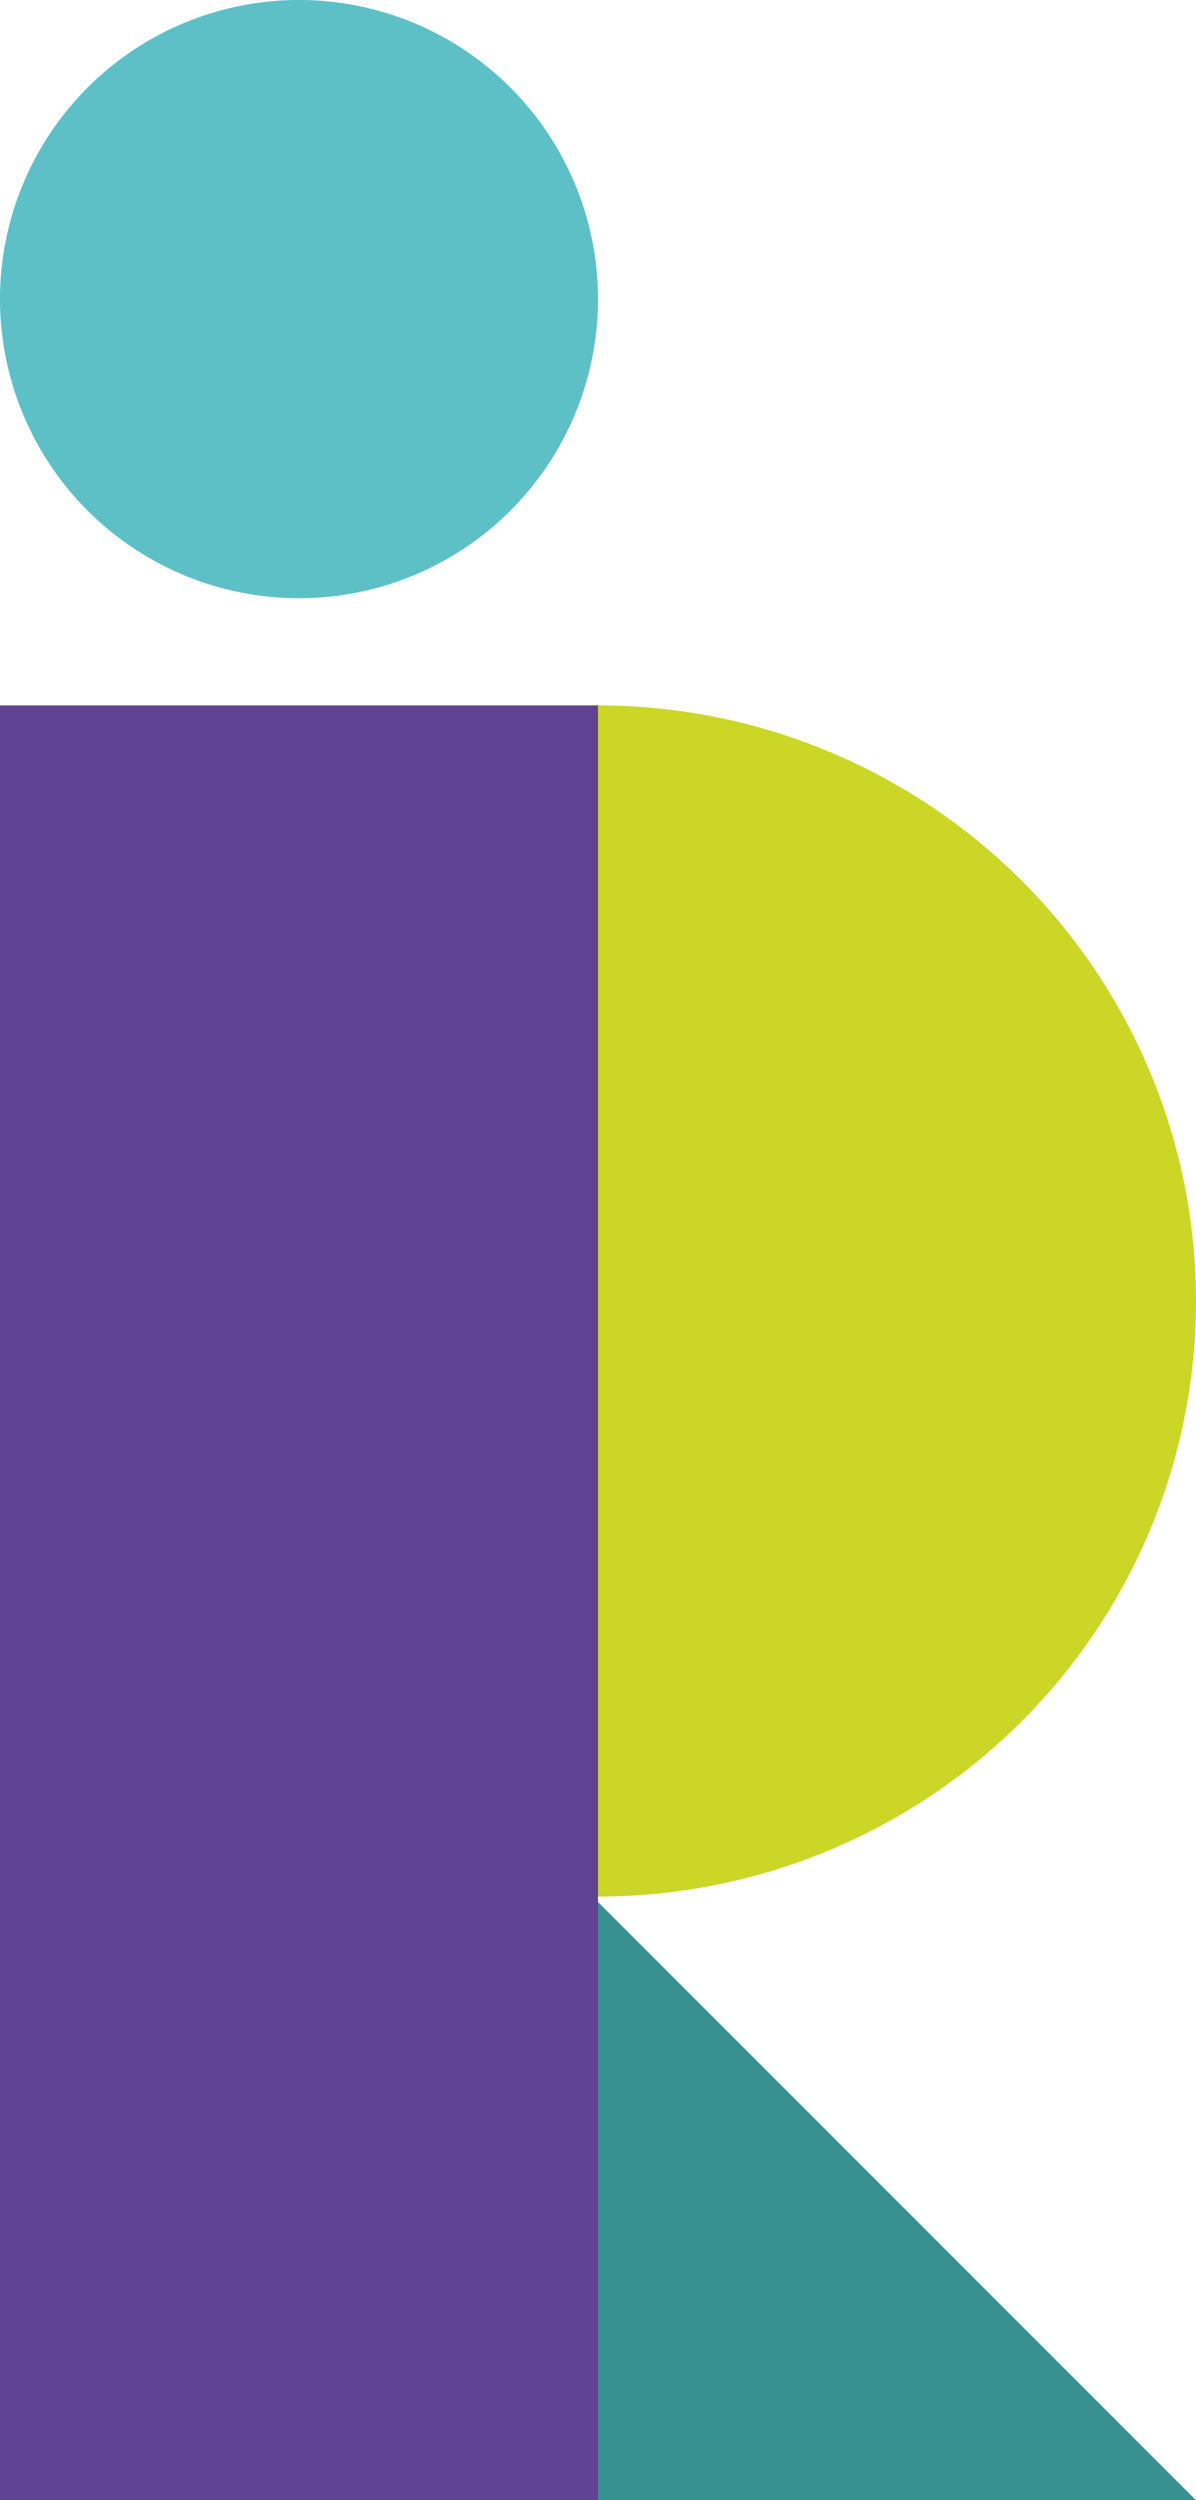 <?xml version="1.0" encoding="UTF-8"?><svg id="Livello_1" xmlns="http://www.w3.org/2000/svg" viewBox="0 0 400 835.92"><defs><style>.cls-1{fill:#614394;}.cls-1,.cls-2,.cls-3,.cls-4{stroke-width:0px;}.cls-2{fill:#5dc0c7;}.cls-3{fill:#37918e;}.cls-4{fill:#cbd627;}</style></defs><polygon id="peduncolo_R" class="cls-3" points="200 635.92 0 835.92 400 835.92 200 635.92"/><g id="lettera_R"><ellipse id="cerchio_della_R" class="cls-4" cx="200" cy="434.96" rx="200" ry="199.12"/><rect class="cls-1" y="235.84" width="200" height="600"/></g><circle id="pallina_della_I" class="cls-2" cx="100" cy="100" r="100"/></svg>